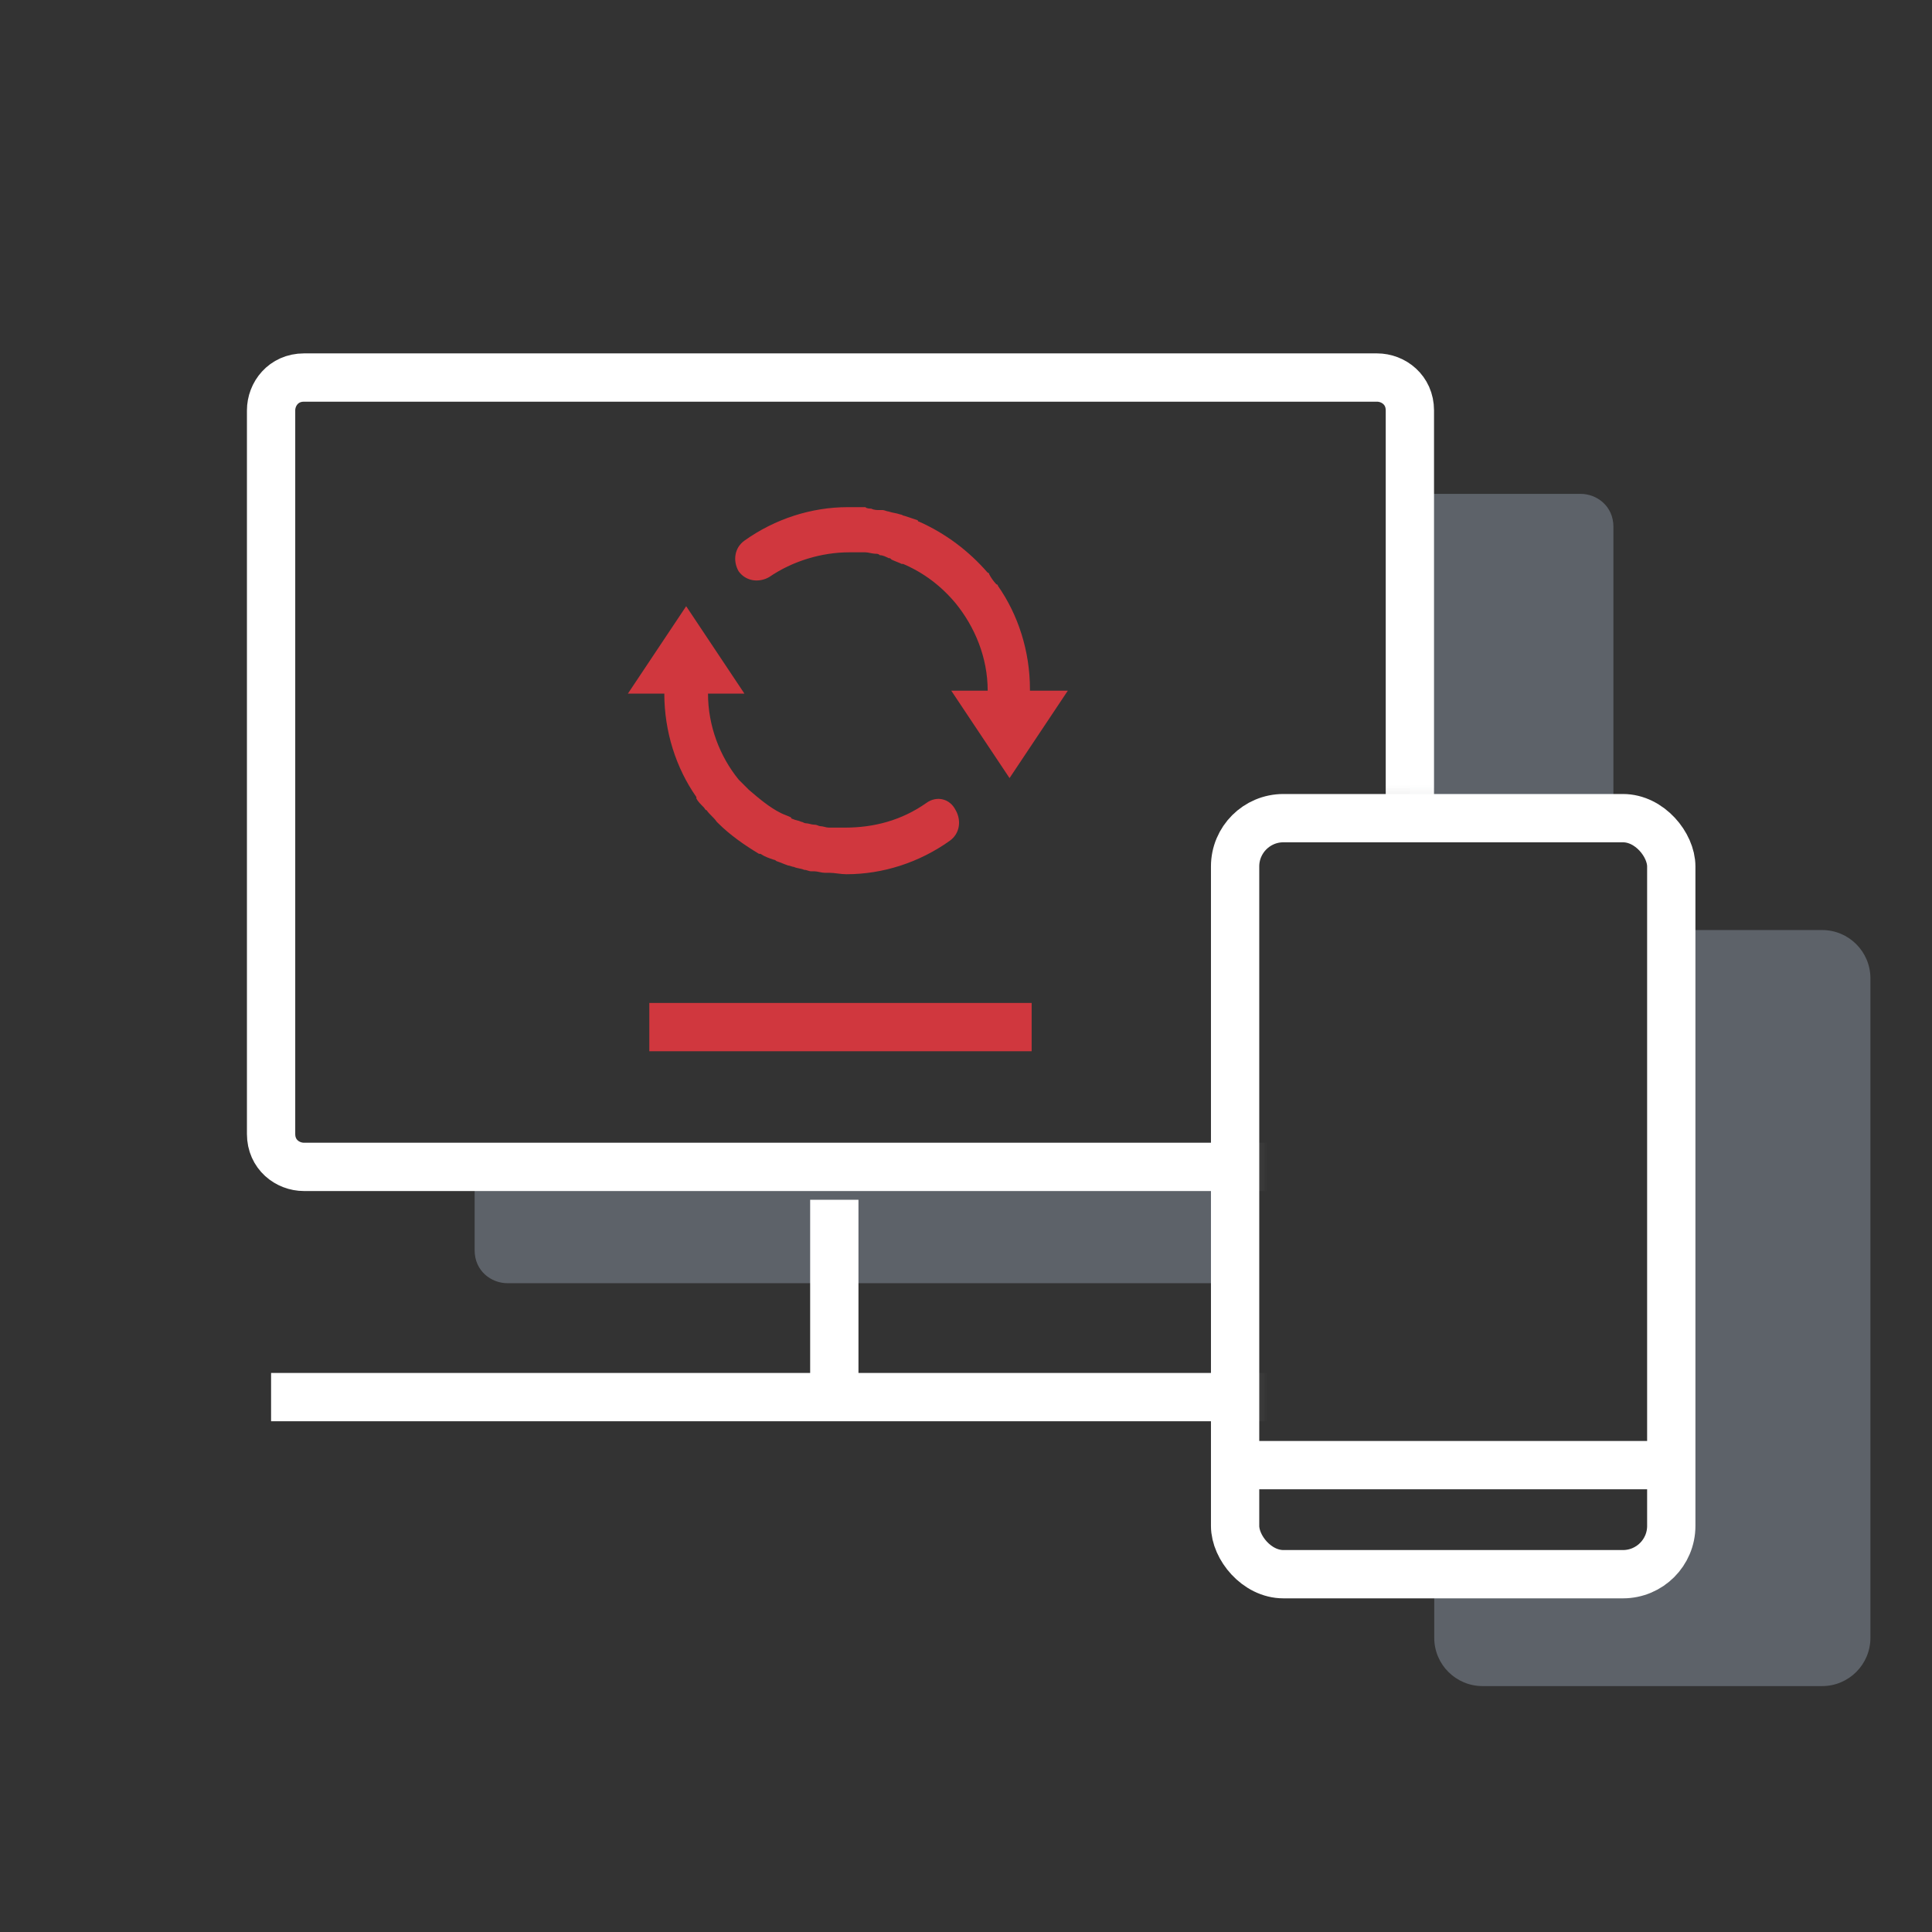 <?xml version="1.0" encoding="UTF-8"?>
<svg width="80px" height="80px" viewBox="0 0 80 80" version="1.1" xmlns="http://www.w3.org/2000/svg" xmlns:xlink="http://www.w3.org/1999/xlink">
    <rect x="0" y="0" width="80" height="80" fill="#333333" stroke="none"/>
    <!-- Generator: Sketch 52.6 (67491) - http://www.bohemiancoding.com/sketch -->
    <title>icones/icon-declaration</title>
    <desc>Created with Sketch.</desc>
    <defs>
        <path d="M0,0 L62.612,0 L62.612,56.592 L0,56.592 L0,0 Z M44.143,22.878 L58.204,22.878 C59.309,22.878 60.204,23.773 60.204,24.878 L60.204,52.184 C60.204,53.288 59.309,54.184 58.204,54.184 L44.143,54.184 C43.038,54.184 42.143,53.288 42.143,52.184 L42.143,24.878 C42.143,23.773 43.038,22.878 44.143,22.878 Z" id="path-1"></path>
    </defs>
    <g id="assets" stroke="none" stroke-width="1" fill="none" fill-rule="evenodd">
        <g id="Artboard" transform="translate(-1213, -61)">
            <g id="Group-13" transform="translate(1213, 61)">
                <g id="Group" transform="translate(9, 11)">
                    <path d="M60.021,27.511 L66.45,27.511 C67.555,27.511 68.45,28.407 68.45,29.511 L68.45,56.817 C68.45,57.922 67.555,58.817 66.45,58.817 L52.389,58.817 C51.284,58.817 50.389,57.922 50.389,56.817 L50.389,54.001 L58.021,54.001 C59.126,54.001 60.021,53.106 60.021,52.001 L60.021,27.511 Z M41.96,42.135 L12.016,42.135 C11.335,42.135 10.654,41.624 10.654,40.773 L10.654,37.318 L41.96,37.318 L41.96,42.135 Z M49.38,9.45 L56.447,9.45 C57.127,9.45 57.808,9.961 57.808,10.812 L57.808,22.695 L49.38,22.695 L49.38,9.45 Z" id="Combined-Shape" fill="#787F8A" opacity="0.622"></path>
                    <rect id="Rectangle-8" stroke="#FFFFFF" stroke-width="2" x="42.143" y="22.878" width="18.061" height="31.306" rx="2"></rect>
                    <path d="M42.745,49.668 L60.806,49.668" id="Line-2" stroke="#FFFFFF" stroke-width="2"></path>
                    <g id="Group-22">
                        <mask id="mask-2" fill="white">
                            <use xlink:href="#path-1"></use>
                        </mask>
                        <g id="Mask"></g>
                        <g mask="url(#mask-2)" id="Shape" stroke-width="2">
                            <g transform="translate(1.204, 3.612)">
                                <path d="M48.176,32.344 C48.176,33.025 47.665,33.706 46.814,33.706 L2.383,33.706 C1.702,33.706 1.021,33.195 1.021,32.344 L1.021,2.383 C1.021,1.702 1.532,1.021 2.383,1.021 L46.814,1.021 C47.495,1.021 48.176,1.532 48.176,2.383 L48.176,32.344 Z" stroke="#FFFFFF"></path>
                                <path d="M32.514,27.918 L16.683,27.918" stroke="#D0373E"></path>
                                <path d="M24.343,35.068 L24.343,43.239" stroke="#FFFFFF"></path>
                                <path d="M1.021,43.239 L48.176,43.239" stroke="#FFFFFF"></path>
                            </g>
                        </g>
                    </g>
                    <path d="M29.365,22.244 C29.787,21.943 30.33,22.063 30.571,22.546 C30.813,22.968 30.752,23.511 30.33,23.813 C29.063,24.717 27.556,25.2 26.048,25.2 C25.806,25.2 25.565,25.14 25.324,25.14 L25.143,25.14 C25.022,25.14 24.841,25.079 24.721,25.079 L24.6,25.079 C24.479,25.079 24.419,25.019 24.298,25.019 C24.178,24.959 23.997,24.959 23.876,24.898 C23.816,24.898 23.695,24.838 23.635,24.838 C23.454,24.778 23.333,24.717 23.152,24.657 C23.152,24.657 23.092,24.597 23.032,24.597 C22.851,24.537 22.67,24.476 22.489,24.356 L22.429,24.356 C21.825,23.994 21.222,23.571 20.74,23.089 C20.679,23.029 20.679,23.029 20.679,23.029 C20.559,22.848 20.378,22.727 20.257,22.546 C20.197,22.546 20.197,22.486 20.137,22.425 C20.016,22.305 19.895,22.184 19.835,22.063 L19.835,22.003 C18.99,20.797 18.508,19.289 18.508,17.721 L17,17.721 L19.413,14.102 L21.825,17.721 L20.317,17.721 C20.317,19.048 20.8,20.314 21.584,21.279 L21.644,21.34 C21.765,21.46 21.886,21.581 22.006,21.702 C22.429,22.063 22.851,22.425 23.333,22.667 C23.454,22.727 23.635,22.787 23.756,22.848 C23.756,22.908 23.816,22.908 23.816,22.908 C23.937,22.968 24.057,22.968 24.178,23.029 C24.238,23.029 24.298,23.089 24.359,23.089 C24.479,23.089 24.6,23.149 24.721,23.149 C24.841,23.149 24.902,23.21 24.962,23.21 C25.083,23.21 25.203,23.27 25.324,23.27 L25.505,23.27 L25.987,23.27 C27.194,23.27 28.34,22.968 29.365,22.244 Z M33.648,17.54 L33.648,17.6 L35.216,17.6 L32.803,21.219 L30.39,17.6 L31.898,17.6 C31.898,16.213 31.356,14.946 30.571,13.981 C29.968,13.257 29.244,12.714 28.4,12.352 L28.34,12.352 C28.219,12.292 28.038,12.232 27.917,12.171 C27.857,12.111 27.857,12.111 27.797,12.111 C27.676,12.051 27.556,11.99 27.435,11.99 C27.375,11.93 27.314,11.93 27.254,11.93 C27.133,11.93 26.952,11.87 26.832,11.87 L26.651,11.87 L26.168,11.87 C25.022,11.87 23.816,12.232 22.851,12.895 C22.429,13.137 21.886,13.076 21.584,12.654 C21.343,12.232 21.403,11.689 21.825,11.387 C23.092,10.483 24.6,10 26.108,10 L26.229,10 L26.832,10 C26.892,10.06 27.013,10.06 27.073,10.06 C27.194,10.121 27.314,10.121 27.435,10.121 L27.556,10.121 C27.616,10.121 27.737,10.181 27.797,10.181 C27.978,10.241 28.098,10.241 28.279,10.302 C28.34,10.302 28.4,10.362 28.46,10.362 C28.641,10.422 28.822,10.483 29.003,10.543 C29.003,10.603 29.063,10.603 29.063,10.603 C30.149,11.086 31.114,11.81 31.898,12.714 C31.959,12.714 31.959,12.775 31.959,12.775 C32.019,12.895 32.14,13.076 32.26,13.197 C32.321,13.197 32.321,13.257 32.321,13.257 C33.165,14.463 33.648,15.971 33.648,17.54 Z" id="Combined-Shape" fill="#D0373E"></path>
                </g>
            </g>
        </g>
    </g>
</svg>